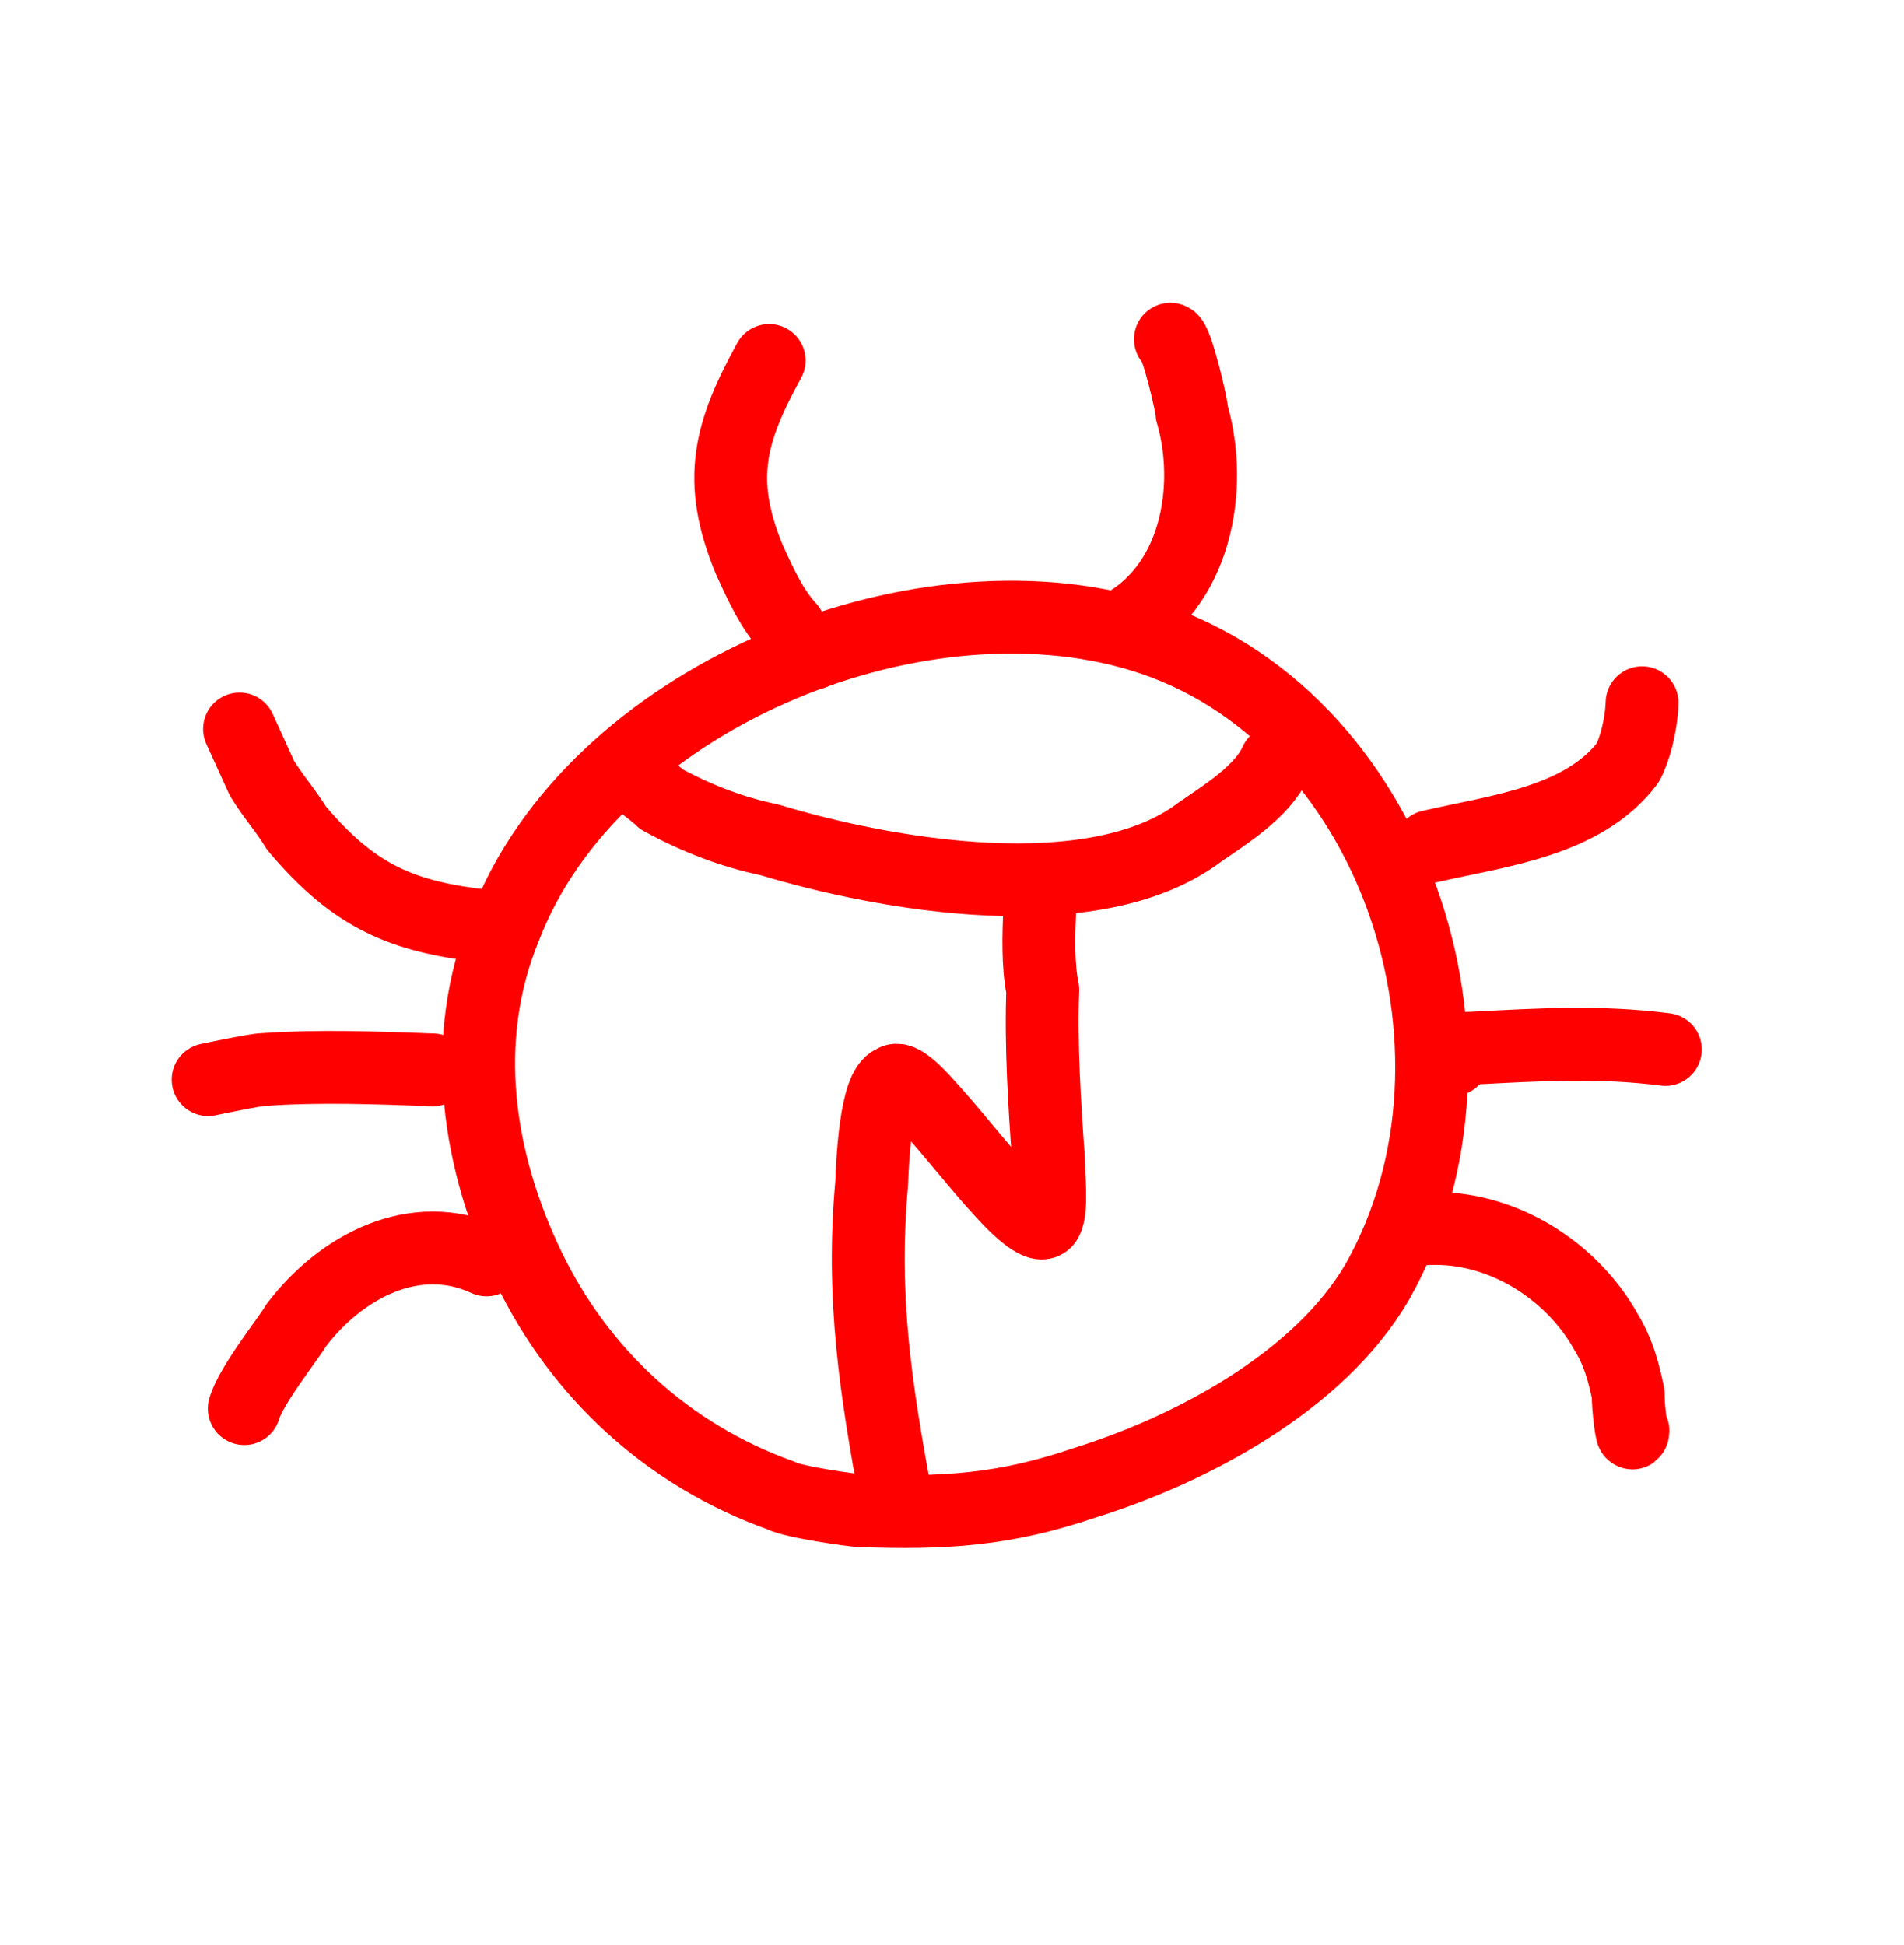 <svg xmlns="http://www.w3.org/2000/svg" width="46" height="47" viewBox="0 0 46 47" fill="none"><path d="M18.869 36.134C16.121 35.151 13.997 33.166 12.774 30.628C11.55 28.09 11.074 25.14 12.204 22.398C14.316 16.907 22.059 13.68 27.567 15.353C33.654 17.194 36.425 25.361 33.283 30.959C31.872 33.398 28.732 35.039 26.21 35.824C24.28 36.484 22.811 36.575 20.762 36.498C20.615 36.493 19.157 36.291 18.869 36.134Z" stroke="red" stroke-width="1.76" stroke-linecap="round" stroke-linejoin="round"></path><path d="M14.987 18.543C14.987 18.543 15.843 19.161 15.984 19.313C16.846 19.785 17.713 20.111 18.586 20.291C21.34 21.127 26.435 22.052 29.001 20.096C29.603 19.679 30.503 19.126 30.823 18.405" stroke="red" stroke-width="1.76" stroke-linecap="round" stroke-linejoin="round"></path><path d="M19.635 15.785C19.635 15.785 19.066 15.324 19.072 15.178C18.649 14.722 18.378 14.126 18.107 13.529C17.301 11.593 17.637 10.433 18.582 8.71" stroke="red" stroke-width="1.76" stroke-linecap="round" stroke-linejoin="round"></path><path d="M28.277 8.196C28.423 8.202 28.802 9.828 28.796 9.975C29.316 11.753 28.929 14.231 26.988 15.184" stroke="red" stroke-width="1.76" stroke-linecap="round" stroke-linejoin="round"></path><path d="M5.787 17.612C6.058 18.208 6.193 18.506 6.329 18.805C6.605 19.255 6.887 19.558 7.163 20.009C8.566 21.674 9.721 22.157 11.764 22.381" stroke="red" stroke-width="1.76" stroke-linecap="round" stroke-linejoin="round"></path><path d="M39.672 16.979C39.65 17.564 39.482 18.144 39.324 18.432C38.245 19.857 36.184 20.073 34.558 20.451" stroke="red" stroke-width="1.76" stroke-linecap="round" stroke-linejoin="round"></path><path d="M5.902 34.033C6.071 33.453 6.993 32.315 7.151 32.028C8.23 30.602 10.025 29.644 11.754 30.442" stroke="red" stroke-width="1.76" stroke-linecap="round" stroke-linejoin="round"></path><path d="M39.45 34.563C39.439 34.855 39.326 33.972 39.337 33.679C39.213 33.088 39.083 32.643 38.807 32.193C37.983 30.696 36.265 29.606 34.503 29.686" stroke="red" stroke-width="1.76" stroke-linecap="round" stroke-linejoin="round"></path><path d="M35.096 25.603C35.101 25.456 35.253 25.315 35.546 25.326C37.161 25.241 38.631 25.149 40.235 25.356" stroke="red" stroke-width="1.76" stroke-linecap="round" stroke-linejoin="round"></path><path d="M5.028 26.085C5.028 26.085 6.21 25.836 6.357 25.842C7.68 25.745 9.144 25.8 10.461 25.849" stroke="red" stroke-width="1.76" stroke-linecap="round" stroke-linejoin="round"></path><path d="M25.292 21.279C25.292 21.279 25.129 21.713 25.118 22.005C25.096 22.591 25.069 23.323 25.193 23.914C25.143 25.231 25.235 26.701 25.332 28.023C25.321 28.316 25.434 29.2 25.277 29.487C25.119 29.774 24.415 29.015 24.274 28.863C23.57 28.104 23.012 27.35 22.307 26.59C22.166 26.439 21.744 25.983 21.592 26.124C21.147 26.254 21.076 28.157 21.059 28.596C20.808 31.371 21.165 33.584 21.651 36.24" stroke="red" stroke-width="1.76" stroke-linecap="round" stroke-linejoin="round"></path></svg>